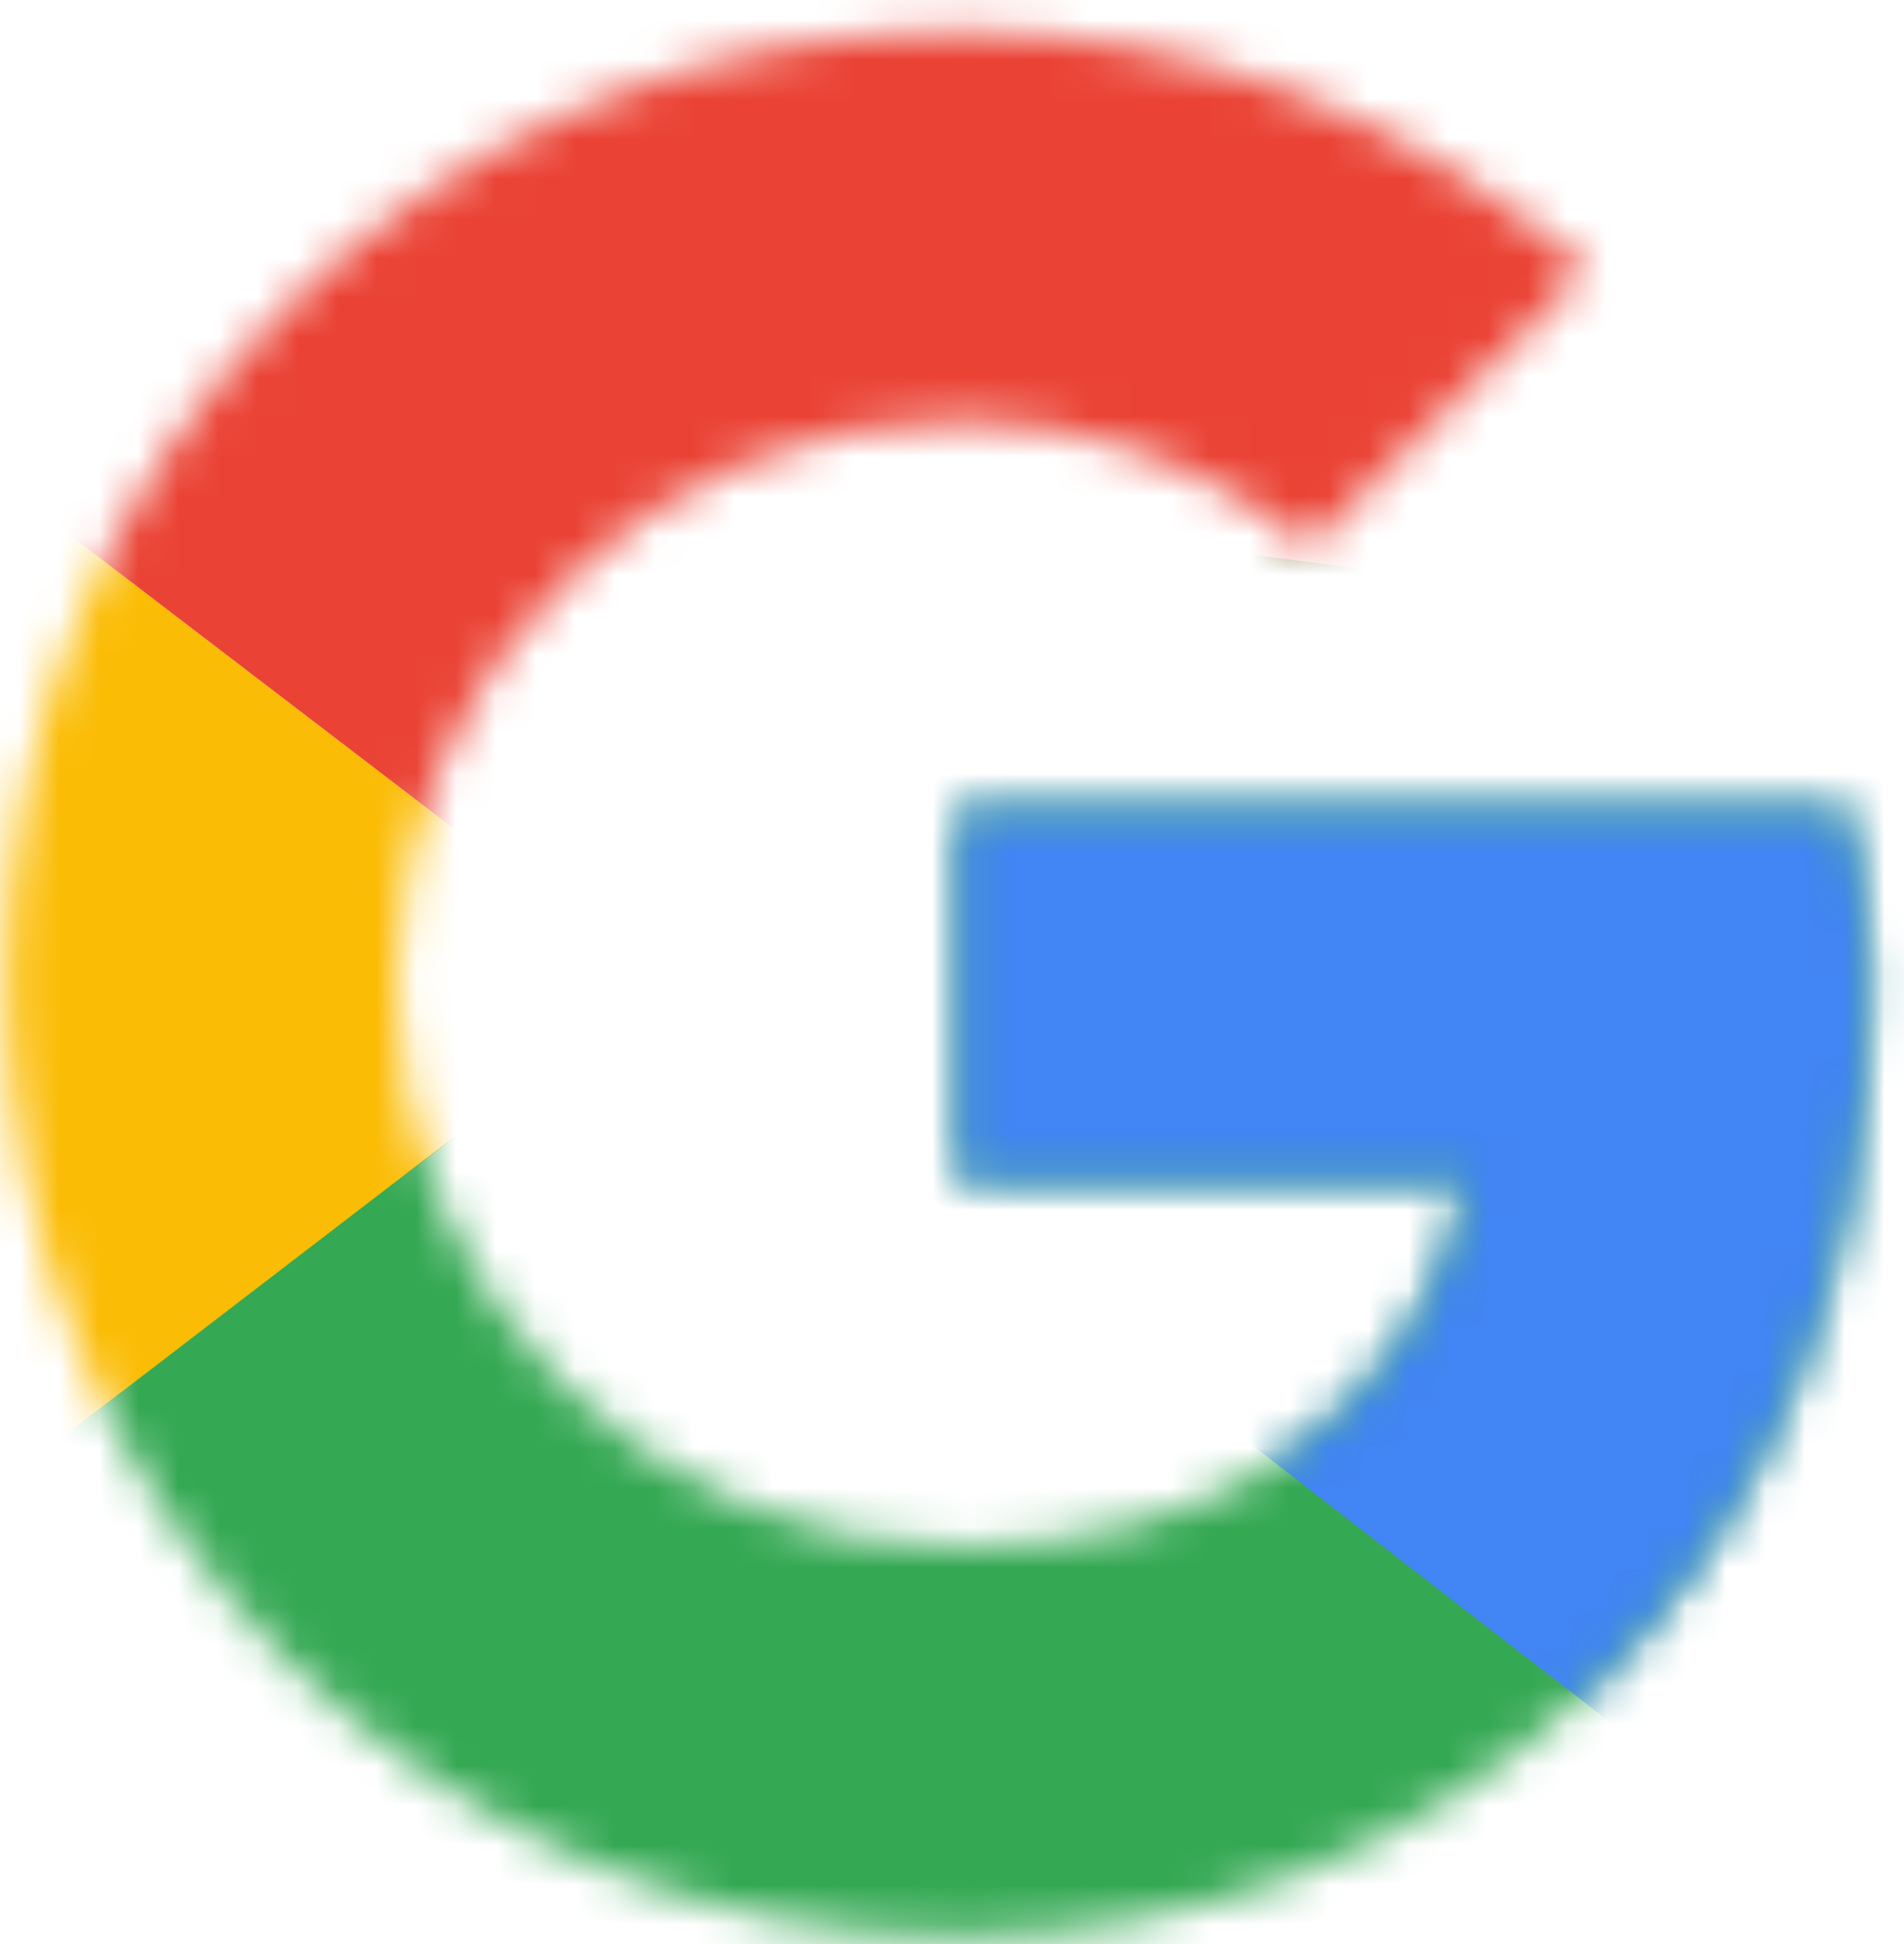 <?xml version="1.0" encoding="UTF-8"?>
<svg xmlns="http://www.w3.org/2000/svg" width="48" height="49" viewBox="0 0 48 49" fill="none">
  <mask id="mask0_2466_5983" style="mask-type:luminance" maskUnits="userSpaceOnUse" x="0" y="0" width="48" height="49">
    <path d="M46.551 20.421H24.181V29.703H37.053C35.856 35.598 30.827 38.984 24.181 38.984C16.325 38.984 9.997 32.657 9.997 24.801C9.997 16.945 16.325 10.617 24.181 10.617C27.567 10.617 30.623 11.814 33.017 13.788L40.007 6.798C35.754 3.093 30.292 0.801 24.181 0.801C10.863 0.775 0.168 11.47 0.168 24.788C0.168 38.106 10.863 48.801 24.181 48.801C36.187 48.801 47.098 40.067 47.098 24.788C47.098 23.375 46.882 21.847 46.551 20.421Z" fill="white"></path>
  </mask>
  <g mask="url(#mask0_2466_5983)">
    <path d="M-2.008 38.972V10.604L16.543 24.788L-2.008 38.972Z" fill="#FBBC05"></path>
  </g>
  <mask id="mask1_2466_5983" style="mask-type:luminance" maskUnits="userSpaceOnUse" x="0" y="0" width="48" height="49">
    <path d="M46.551 20.421H24.181V29.703H37.053C35.856 35.598 30.827 38.984 24.181 38.984C16.325 38.984 9.997 32.657 9.997 24.801C9.997 16.945 16.325 10.617 24.181 10.617C27.567 10.617 30.623 11.814 33.017 13.788L40.007 6.798C35.754 3.093 30.292 0.801 24.181 0.801C10.863 0.775 0.168 11.47 0.168 24.788C0.168 38.106 10.863 48.801 24.181 48.801C36.187 48.801 47.098 40.067 47.098 24.788C47.098 23.375 46.882 21.847 46.551 20.421Z" fill="white"></path>
  </mask>
  <g mask="url(#mask1_2466_5983)">
    <path d="M-2.008 10.605L16.543 24.788L24.182 18.13L50.372 13.877V-1.401H-2.008V10.605Z" fill="#EA4335"></path>
  </g>
  <mask id="mask2_2466_5983" style="mask-type:luminance" maskUnits="userSpaceOnUse" x="0" y="0" width="48" height="49">
    <path d="M46.551 20.421H24.181V29.703H37.053C35.856 35.598 30.827 38.984 24.181 38.984C16.325 38.984 9.997 32.657 9.997 24.801C9.997 16.945 16.325 10.617 24.181 10.617C27.567 10.617 30.623 11.814 33.017 13.788L40.007 6.798C35.754 3.093 30.292 0.801 24.181 0.801C10.863 0.775 0.168 11.47 0.168 24.788C0.168 38.106 10.863 48.801 24.181 48.801C36.187 48.801 47.098 40.067 47.098 24.788C47.098 23.375 46.882 21.847 46.551 20.421Z" fill="white"></path>
  </mask>
  <g mask="url(#mask2_2466_5983)">
    <path d="M-2.008 38.972L30.726 13.877L39.346 14.972L50.372 -1.401V50.978H-2.008V38.972Z" fill="#34A853"></path>
  </g>
  <mask id="mask3_2466_5983" style="mask-type:luminance" maskUnits="userSpaceOnUse" x="0" y="0" width="48" height="49">
    <path d="M46.551 20.421H24.181V29.703H37.053C35.856 35.598 30.827 38.984 24.181 38.984C16.325 38.984 9.997 32.657 9.997 24.801C9.997 16.945 16.325 10.617 24.181 10.617C27.567 10.617 30.623 11.814 33.017 13.788L40.007 6.798C35.754 3.093 30.292 0.801 24.181 0.801C10.863 0.775 0.168 11.47 0.168 24.788C0.168 38.106 10.863 48.801 24.181 48.801C36.187 48.801 47.098 40.067 47.098 24.788C47.098 23.375 46.882 21.847 46.551 20.421Z" fill="white"></path>
  </mask>
  <g mask="url(#mask3_2466_5983)">
    <path d="M50.368 50.978L16.539 24.788L12.172 21.516L50.368 10.604V50.978Z" fill="#4285F4"></path>
  </g>
</svg>

